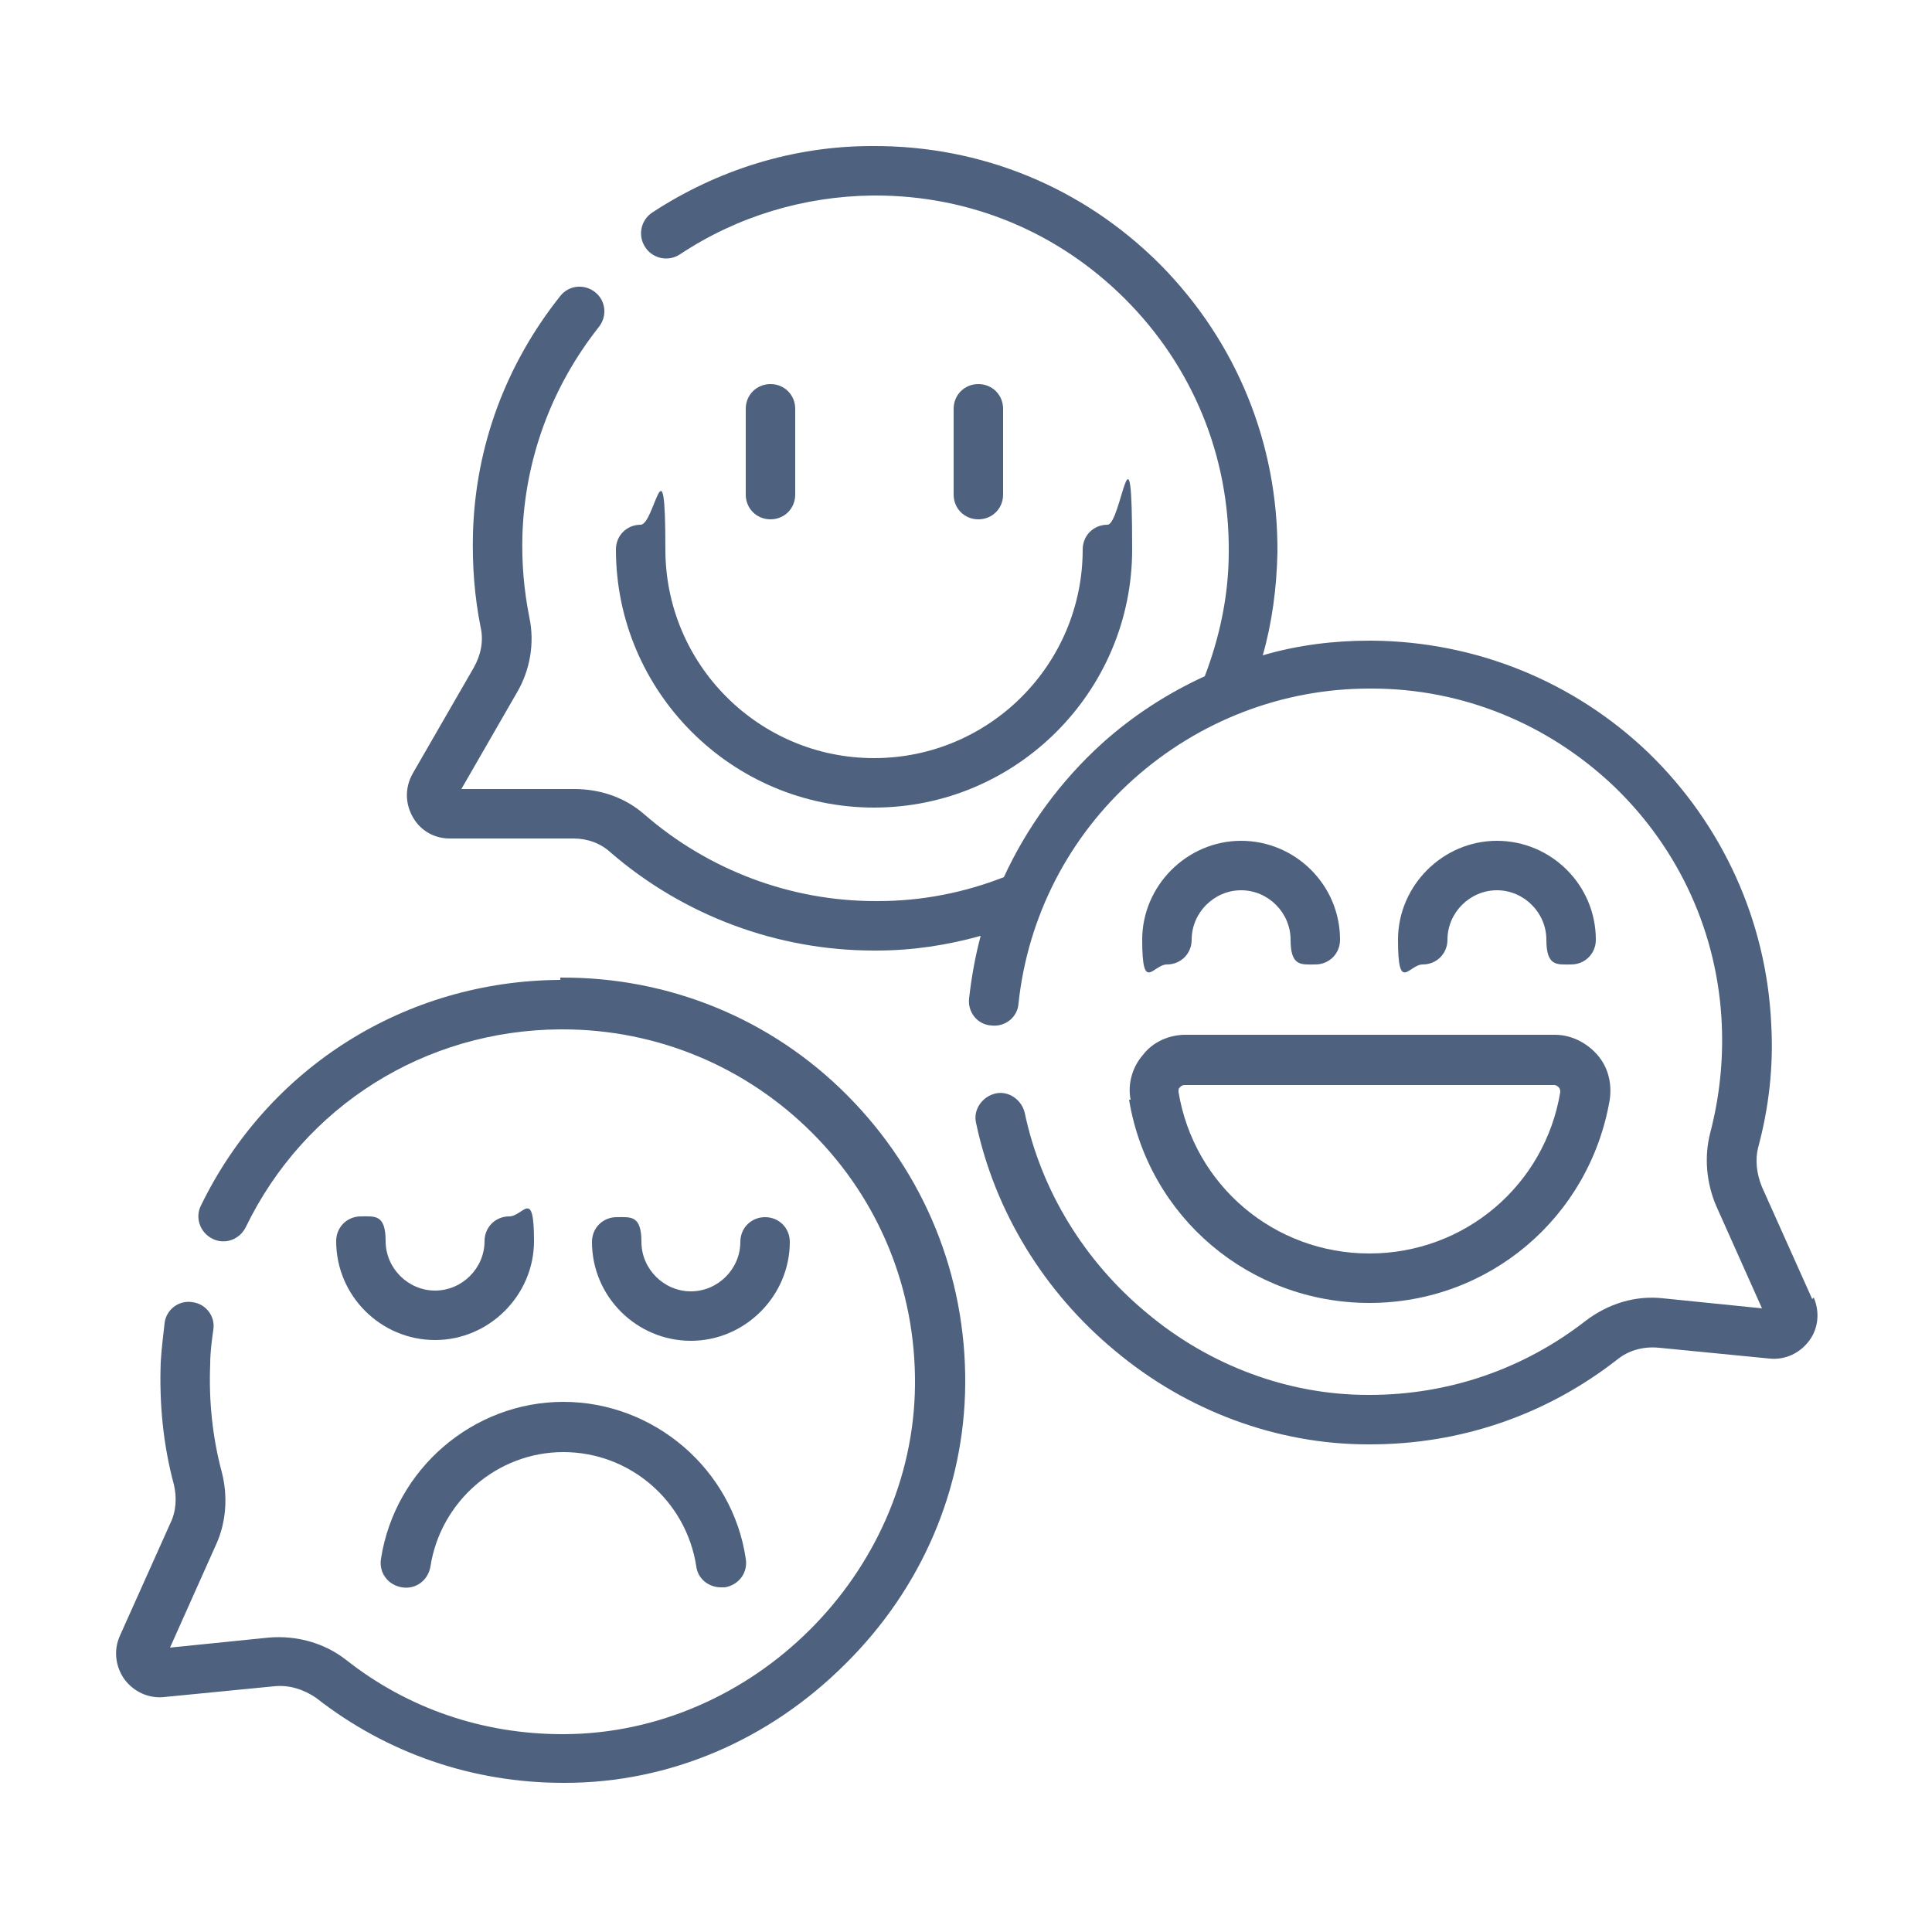 <?xml version="1.0" encoding="UTF-8"?>
<svg id="Layer_1" xmlns="http://www.w3.org/2000/svg" version="1.1" viewBox="0 0 250 250">
  <!-- Generator: Adobe Illustrator 29.0.1, SVG Export Plug-In . SVG Version: 2.1.0 Build 192)  -->
  <defs>
    <style>
      .st0 {
        fill: #4e617f;
      }
    </style>
  </defs>
  <path class="st0" d="M234.5,168.1l-6.5-14.5c-.7-1.7-.9-3.5-.5-5.1,1.4-5.2,2-10.5,1.7-15.9-.6-13.4-6.3-25.9-15.9-35.2-9.6-9.2-22.3-14.4-35.8-14.5-.1,0-.2,0-.3,0-4.7,0-9.4.6-13.8,1.9,1.2-4.2,1.8-8.7,1.9-13.3.1-14.1-5.3-27.3-15.2-37.3-10-10-23.2-15.4-37.3-15.3-10.2,0-20,3.1-28.4,8.6-1.5,1-1.9,3-.9,4.5,1,1.5,3,1.9,4.5.9,7.4-4.9,16-7.5,24.9-7.6.1,0,.3,0,.4,0,12.2,0,23.6,4.7,32.3,13.4,8.7,8.7,13.5,20.3,13.4,32.7,0,5.7-1.2,11.1-3.1,16.1-4.8,2.2-9.3,5.1-13.3,8.7-5.4,4.9-9.7,10.8-12.7,17.3-5.1,2-10.6,3.1-16.3,3.1,0,0-.2,0-.3,0-11,0-21.6-4-29.9-11.2-2.5-2.2-5.7-3.3-9.1-3.3h-14.6l7.2-12.5c1.7-2.9,2.3-6.4,1.6-9.7-.7-3.5-1-7-.9-10.6.3-9.9,3.8-19.3,9.9-27,1.1-1.4.9-3.4-.5-4.5-1.4-1.1-3.4-.9-4.5.5-7,8.8-11,19.4-11.3,30.8-.1,4.1.2,8.1,1,12.1.4,1.8,0,3.6-.9,5.2l-7.9,13.7c-1,1.8-1,3.8,0,5.6,1,1.8,2.8,2.8,4.8,2.8h16c1.8,0,3.5.6,4.8,1.8,9.5,8.2,21.6,12.7,34.1,12.7.1,0,.2,0,.3,0,4.7,0,9.2-.7,13.5-1.9-.7,2.6-1.2,5.4-1.5,8.1-.2,1.8,1.1,3.4,2.9,3.5,1.8.2,3.4-1.1,3.5-2.9,1.2-11.2,6.5-21.5,14.9-29,8.4-7.5,19.2-11.7,30.5-11.7s.2,0,.3,0c11.8,0,22.9,4.6,31.4,12.7,8.4,8.1,13.4,19,13.9,30.8.2,4.7-.3,9.4-1.5,14-.8,3.1-.5,6.5.8,9.5l5.9,13.2-12.8-1.3c-3.6-.4-7.1.7-10,2.9-8.1,6.3-17.8,9.6-28,9.6s-.1,0-.2,0c-10.3,0-20.5-3.8-28.6-10.6-8.1-6.7-13.7-15.9-15.8-25.9-.4-1.7-2.1-2.9-3.8-2.5-1.7.4-2.9,2.1-2.5,3.8,2.4,11.4,8.8,21.9,18,29.5,9.3,7.8,21,12.1,32.7,12.1,0,0,.2,0,.3,0,11.7,0,22.8-3.8,32-11,1.5-1.2,3.4-1.7,5.4-1.5l14.3,1.4c2,.2,3.9-.7,5.1-2.3,1.2-1.6,1.4-3.7.6-5.6h0Z"/>
  <path class="st0" d="M113.1,104.5c18.4,0,33.4-15,33.4-33.4s-1.4-3.2-3.2-3.2-3.2,1.4-3.2,3.2c0,14.9-12.1,27-27,27s-27-12.1-27-27-1.4-3.2-3.2-3.2-3.2,1.4-3.2,3.2c0,18.4,15,33.4,33.4,33.4Z"/>
  <path class="st0" d="M102.9,64v-11.1c0-1.8-1.4-3.2-3.2-3.2s-3.2,1.4-3.2,3.2v11.1c0,1.8,1.4,3.2,3.2,3.2s3.2-1.4,3.2-3.2Z"/>
  <path class="st0" d="M129.8,64v-11.1c0-1.8-1.4-3.2-3.2-3.2s-3.2,1.4-3.2,3.2v11.1c0,1.8,1.4,3.2,3.2,3.2s3.2-1.4,3.2-3.2Z"/>
  <path class="st0" d="M146.1,142.3c2.5,15.2,15.6,26.3,31.1,26.3s28.5-11.1,31.1-26.3c.3-2.1-.2-4.2-1.6-5.8-1.4-1.6-3.4-2.6-5.5-2.6h-47.8c-2.1,0-4.2.9-5.5,2.6-1.4,1.6-2,3.8-1.6,5.8h0ZM152.7,140.7c0-.1.3-.3.6-.3h47.8c.3,0,.5.2.6.3.1.1.2.3.2.6-2,12.1-12.4,20.9-24.7,20.9s-22.7-8.8-24.7-20.9c0-.3,0-.5.2-.6Z"/>
  <path class="st0" d="M151,124.8c1.8,0,3.2-1.4,3.2-3.2,0-3.5,2.9-6.4,6.4-6.4s6.4,2.9,6.4,6.4,1.4,3.2,3.2,3.2,3.2-1.4,3.2-3.2c0-7.1-5.8-12.8-12.8-12.8s-12.8,5.8-12.8,12.8,1.4,3.2,3.2,3.2Z"/>
  <path class="st0" d="M187.3,121.6c0-3.5,2.9-6.4,6.4-6.4s6.4,2.9,6.4,6.4,1.4,3.2,3.2,3.2,3.2-1.4,3.2-3.2c0-7.1-5.8-12.8-12.8-12.8s-12.8,5.8-12.8,12.8,1.4,3.2,3.2,3.2,3.2-1.4,3.2-3.2Z"/>
  <path class="st0" d="M72.5,126.8c-20,.1-37.8,11.3-46.5,29.2-.8,1.6-.1,3.5,1.5,4.3,1.6.8,3.5.1,4.3-1.5,7.6-15.7,23.2-25.5,40.7-25.6,0,0,.2,0,.3,0,12.2,0,23.7,4.8,32.3,13.4,8.7,8.7,13.4,20.3,13.3,32.6-.2,24.4-21,45.1-45.4,45.2,0,0-.1,0-.2,0-10.3,0-20-3.3-28-9.6-2.8-2.2-6.4-3.2-10-2.9l-12.8,1.3,5.9-13.2c1.4-3,1.6-6.4.8-9.5-1.2-4.5-1.7-9.2-1.5-14,0-1.5.2-3,.4-4.4.3-1.8-1-3.4-2.7-3.6-1.8-.3-3.4,1-3.6,2.7-.2,1.7-.4,3.4-.5,5-.2,5.4.3,10.7,1.7,15.9.4,1.7.3,3.5-.5,5.1l-6.5,14.5c-.8,1.8-.6,3.9.6,5.6,1.2,1.6,3.1,2.5,5.1,2.3l14.3-1.4c1.9-.2,3.8.4,5.4,1.5,9.2,7.2,20.3,11,32,11,0,0,.2,0,.2,0,13.5,0,26.4-5.5,36.3-15.4,9.9-9.8,15.4-22.7,15.5-36.2.1-14.1-5.3-27.3-15.2-37.3-9.9-10-23.2-15.4-37.2-15.3h0Z"/>
  <path class="st0" d="M65.9,157.4c-1.8,0-3.2,1.4-3.2,3.2,0,3.5-2.9,6.4-6.4,6.4s-6.4-2.9-6.4-6.4-1.4-3.2-3.2-3.2-3.2,1.4-3.2,3.2c0,7.1,5.8,12.8,12.8,12.8s12.8-5.8,12.8-12.8-1.4-3.2-3.2-3.2Z"/>
  <path class="st0" d="M102.2,160.7c0-1.8-1.4-3.2-3.2-3.2s-3.2,1.4-3.2,3.2c0,3.5-2.9,6.4-6.4,6.4s-6.4-2.9-6.4-6.4-1.4-3.2-3.2-3.2-3.2,1.4-3.2,3.2c0,7.1,5.8,12.8,12.8,12.8s12.8-5.8,12.8-12.8Z"/>
  <path class="st0" d="M49.3,201.7c-.3,1.8.9,3.4,2.7,3.7,1.8.3,3.4-.9,3.7-2.7,1.3-8.4,8.6-14.8,17.2-14.8s15.9,6.3,17.2,14.8c.2,1.6,1.6,2.7,3.2,2.7s.3,0,.5,0c1.8-.3,3-1.9,2.7-3.7-1.7-11.6-11.9-20.3-23.6-20.3s-21.8,8.7-23.6,20.3h0Z"/>
</svg>